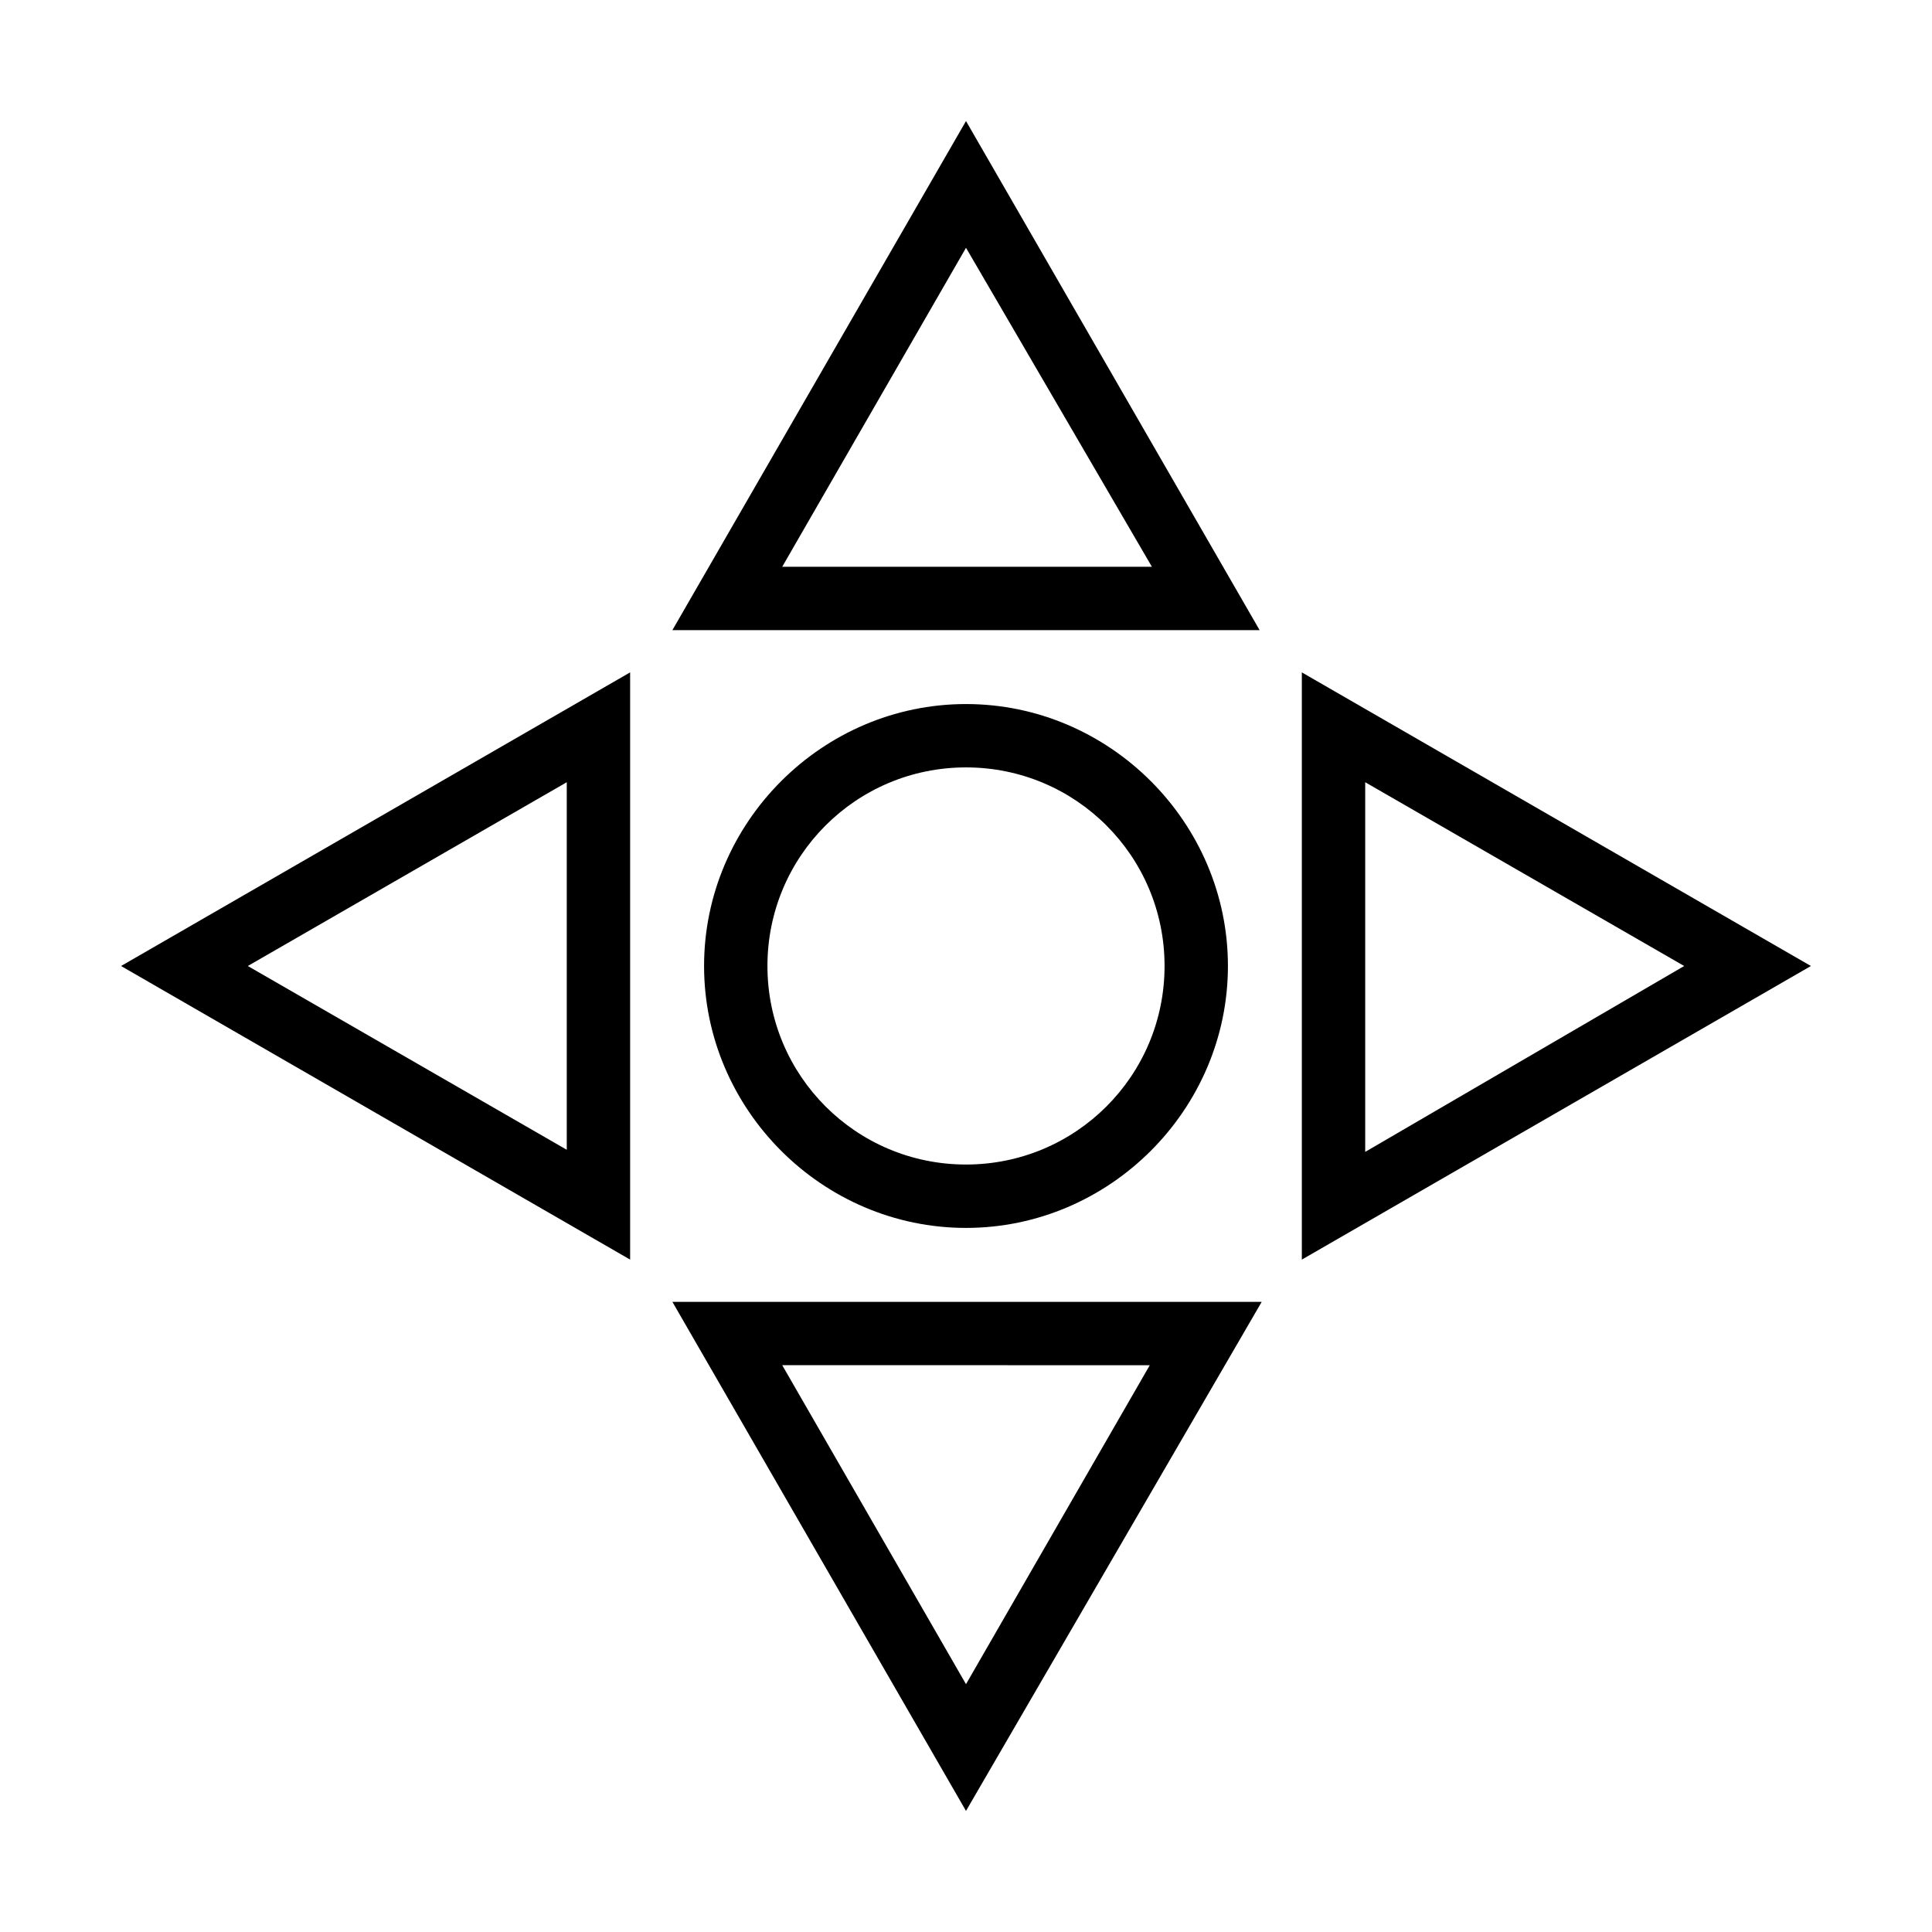 <?xml version="1.0" encoding="UTF-8"?>
<!-- Uploaded to: ICON Repo, www.svgrepo.com, Generator: ICON Repo Mixer Tools -->
<svg fill="#000000" width="800px" height="800px" version="1.1" viewBox="144 144 512 512" xmlns="http://www.w3.org/2000/svg">
 <g>
  <path d="m477.81 310.99h-155.62l77.812-134.91zm-126.51-16.793h97.965l-49.262-84.527z"/>
  <path d="m400 623.91-77.812-134.91h156.18zm-48.703-118.12 48.703 84.531 48.703-84.527z"/>
  <path d="m310.99 477.81-134.91-77.809 134.91-77.812zm-101.32-77.809 84.527 48.703v-97.406z"/>
  <path d="m489 477.81v-155.62l134.91 77.812zm16.793-126.51v97.965l84.531-49.262z"/>
  <path d="m400 469.41c-38.066 0-69.414-31.348-69.414-69.414s31.348-69.414 69.414-69.414c38.062 0 69.414 31.348 69.414 69.414 0 38.062-31.352 69.414-69.414 69.414zm0-122.04c-29.109 0-52.621 23.512-52.621 52.621s23.512 52.621 52.621 52.621 52.621-23.512 52.621-52.621c-0.004-29.109-23.512-52.621-52.621-52.621z"/>
 </g>
</svg>